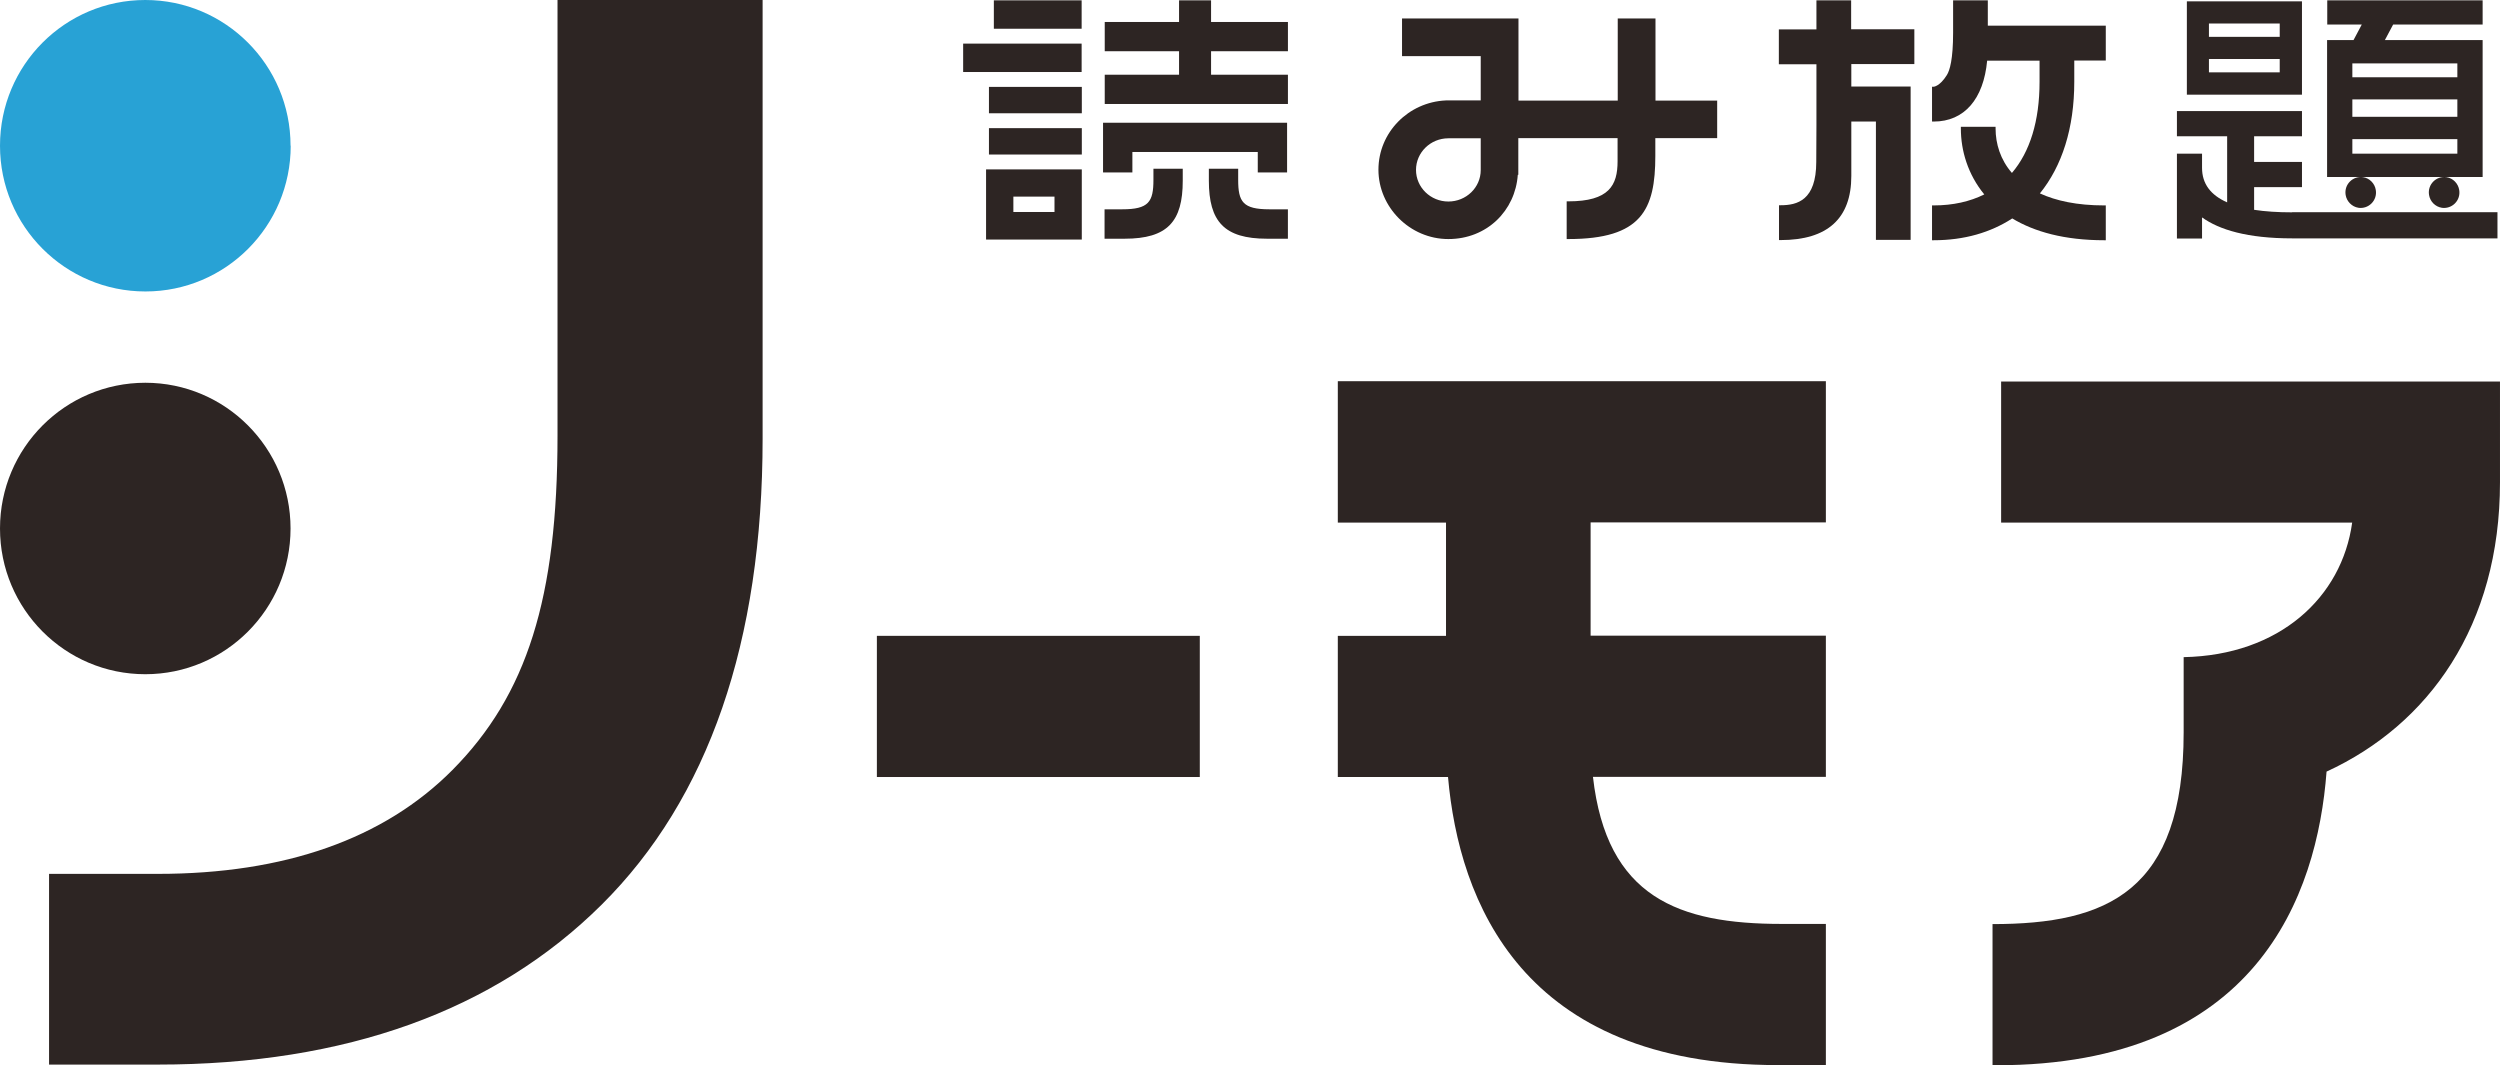 <svg width="169" height="72" viewBox="0 0 169 72" fill="none" xmlns="http://www.w3.org/2000/svg">
<g clip-path="url(#clip0_3431_13218)">
<path d="M154.941 14.354C153.973 14.354 153.119 14.297 152.378 14.183V12.651H155.614V10.948H152.378V9.211H155.614V7.509H147.16V9.211H150.555V13.68C149.439 13.188 148.858 12.423 148.858 11.348V10.389H147.16V16.126H148.858V14.697C150.02 15.531 151.922 16.114 154.953 16.114H168.829V14.343H154.953L154.941 14.354Z" fill="#2D2523"/>
<path d="M155.397 0.091H147.832V6.4H155.613V0.091H155.397ZM154.109 2.491H149.324V1.589H154.109V2.491ZM149.324 3.989H154.109V4.891H149.324V3.989Z" fill="#2D2523"/>
<path d="M167.826 1.657V0.023H157.322V1.657H159.657L159.099 2.709H157.311V11.966H167.826V2.709H161.218L161.777 1.657H167.826ZM159.019 6.72H166.117V7.897H159.019V6.72ZM159.019 9.406H166.117V10.389H159.019V9.406ZM166.117 5.223H159.019V4.286H166.117V5.223Z" fill="#2D2523"/>
<path d="M159.419 14.046C160.114 14.149 160.718 13.554 160.604 12.846C160.536 12.4 160.182 12.046 159.75 11.977C159.055 11.874 158.451 12.469 158.565 13.177C158.633 13.611 158.986 13.977 159.431 14.046" fill="#2D2523"/>
<path d="M165.058 14.046C165.753 14.149 166.357 13.554 166.243 12.846C166.174 12.4 165.821 12.046 165.388 11.977C164.693 11.874 164.089 12.469 164.203 13.177C164.272 13.623 164.625 13.977 165.069 14.046" fill="#2D2523"/>
<path d="M73.119 0.023H67.184V1.943H73.119V0.023Z" fill="#2D2523"/>
<path d="M73.118 2.948H65.109V4.868H73.118V2.948Z" fill="#2D2523"/>
<path d="M73.131 5.874H66.853V7.657H73.131V5.874Z" fill="#2D2523"/>
<path d="M73.131 8.663H66.853V10.446H73.131V8.663Z" fill="#2D2523"/>
<path d="M73.129 11.451H66.658V16.194H73.129V11.451ZM71.284 14.331H68.504V13.291H71.284V14.331Z" fill="#2D2523"/>
<path d="M76.549 11.657H74.566V8.297H87.007V11.657H85.025V10.274H76.549V11.657Z" fill="#2D2523"/>
<path d="M74.668 16.126V14.149H75.864C77.653 14.149 77.972 13.646 77.972 12.16V11.406H79.954V12.217C79.954 14.972 78.929 16.137 76.024 16.137H74.668V16.126Z" fill="#2D2523"/>
<path d="M87.062 16.126V14.149H85.809C84.02 14.149 83.701 13.646 83.701 12.16V11.406H81.719V12.217C81.719 14.972 82.755 16.137 85.649 16.137H87.062V16.126Z" fill="#2D2523"/>
<path d="M87.064 3.463V1.486H81.868V0.023H79.704V1.486H74.68V3.463H79.704V5.051H74.68V7.029H87.064V5.051H81.868V3.463H87.064Z" fill="#2D2523"/>
<path d="M129.41 4.331V1.977H125.137V0.023H122.791V1.989H120.25V4.343H122.791V6.583C122.791 7.2 122.791 7.817 122.791 8.48C122.791 9.234 122.779 10.046 122.779 10.948C122.779 13.543 121.492 13.874 120.375 13.874H120.261V16.229H120.375C123.543 16.229 125.149 14.766 125.149 11.897V9.874V8.217H126.812V16.217H129.159V5.851H125.149V4.331H129.421H129.41Z" fill="#2D2523"/>
<path d="M140.221 4.091H142.351V1.737H134.376V0.023H132.03V2.206C132.03 4.023 131.802 4.766 131.608 5.074C131.13 5.84 130.719 5.863 130.719 5.863H130.605V8.217H130.719C132.793 8.217 134.092 6.686 134.331 4.103H137.874V5.531C137.874 8.183 137.225 10.263 136.006 11.691C135.231 10.8 134.901 9.726 134.901 8.686V8.571H132.554V8.686C132.554 10.194 133.032 11.794 134.137 13.143C133.169 13.623 132.03 13.886 130.719 13.886H130.605V16.24H130.719C132.793 16.24 134.57 15.714 136.028 14.766C137.521 15.668 139.56 16.24 142.237 16.24H142.351V13.886H142.237C140.415 13.886 138.991 13.577 137.897 13.074C139.389 11.234 140.221 8.674 140.221 5.531V4.103V4.091Z" fill="#2D2523"/>
<path d="M116.092 6.8H111.911V1.246H109.359V6.8H102.649V1.246H94.777V3.794H100.097V6.789H97.739C95.21 6.903 93.182 8.949 93.182 11.474C93.182 14 95.301 16.16 97.91 16.16C100.519 16.16 102.433 14.24 102.603 11.817H102.638V11.474V9.337H109.348V10.903C109.348 12.526 108.778 13.611 106.021 13.611H105.907V16.16H106.021C110.966 16.16 111.9 14.183 111.9 10.537V9.337H116.081V6.789L116.092 6.8ZM100.097 11.497C100.097 12.674 99.117 13.623 97.91 13.623C96.702 13.623 95.722 12.663 95.722 11.486C95.722 10.309 96.702 9.349 97.91 9.349H100.097V11.497Z" fill="#2D2523"/>
<path d="M19.652 9.851C19.652 15.291 15.255 19.703 9.832 19.703C4.409 19.703 0 15.303 0 9.851C0 4.4 4.398 0 9.821 0C15.243 0 19.641 4.411 19.641 9.851" fill="#28A2D5"/>
<path d="M81.106 42.983H59.277V52.526H81.106V42.983Z" fill="#2D2523"/>
<path d="M3.316 59.074H10.665C19.255 59.074 25.954 56.709 30.579 52.057C35.626 46.971 37.688 40.423 37.688 29.463V0H51.553V29.646C51.553 43.383 47.896 53.977 40.673 61.154C33.45 68.331 23.356 71.966 10.676 71.966H3.316V59.086V59.074Z" fill="#2D2523"/>
<path d="M90.436 35.326H97.75V42.983H90.436V52.526H97.886C98.627 60.903 102.865 72 120.182 72H123.429V62.457H120.444C113.483 62.457 108.607 60.674 107.684 52.514H123.429V42.971H107.525V35.314H123.429V25.771H90.436V35.314V35.326Z" fill="#2D2523"/>
<path d="M135.276 25.783V35.326H159.007C158.312 40.377 154.097 44.297 147.615 44.423V49.509C147.615 60.263 142.454 62.469 134.695 62.469V72.011H134.946C152.525 72.011 156.638 60.571 157.276 52.16C164.18 48.983 168.999 42.297 168.999 32.606V25.794H135.265L135.276 25.783Z" fill="#2D2523"/>
<path d="M9.832 25.874C4.398 25.874 0 30.286 0 35.726C0 41.166 4.398 45.577 9.821 45.577C15.243 45.577 19.641 41.166 19.641 35.726C19.641 30.286 15.243 25.874 9.821 25.874" fill="#2D2523"/>
</g>
<defs>
<clipPath id="clip0_3431_13218">
<rect width="169" height="72" fill="white"/>
</clipPath>
</defs>
</svg>

